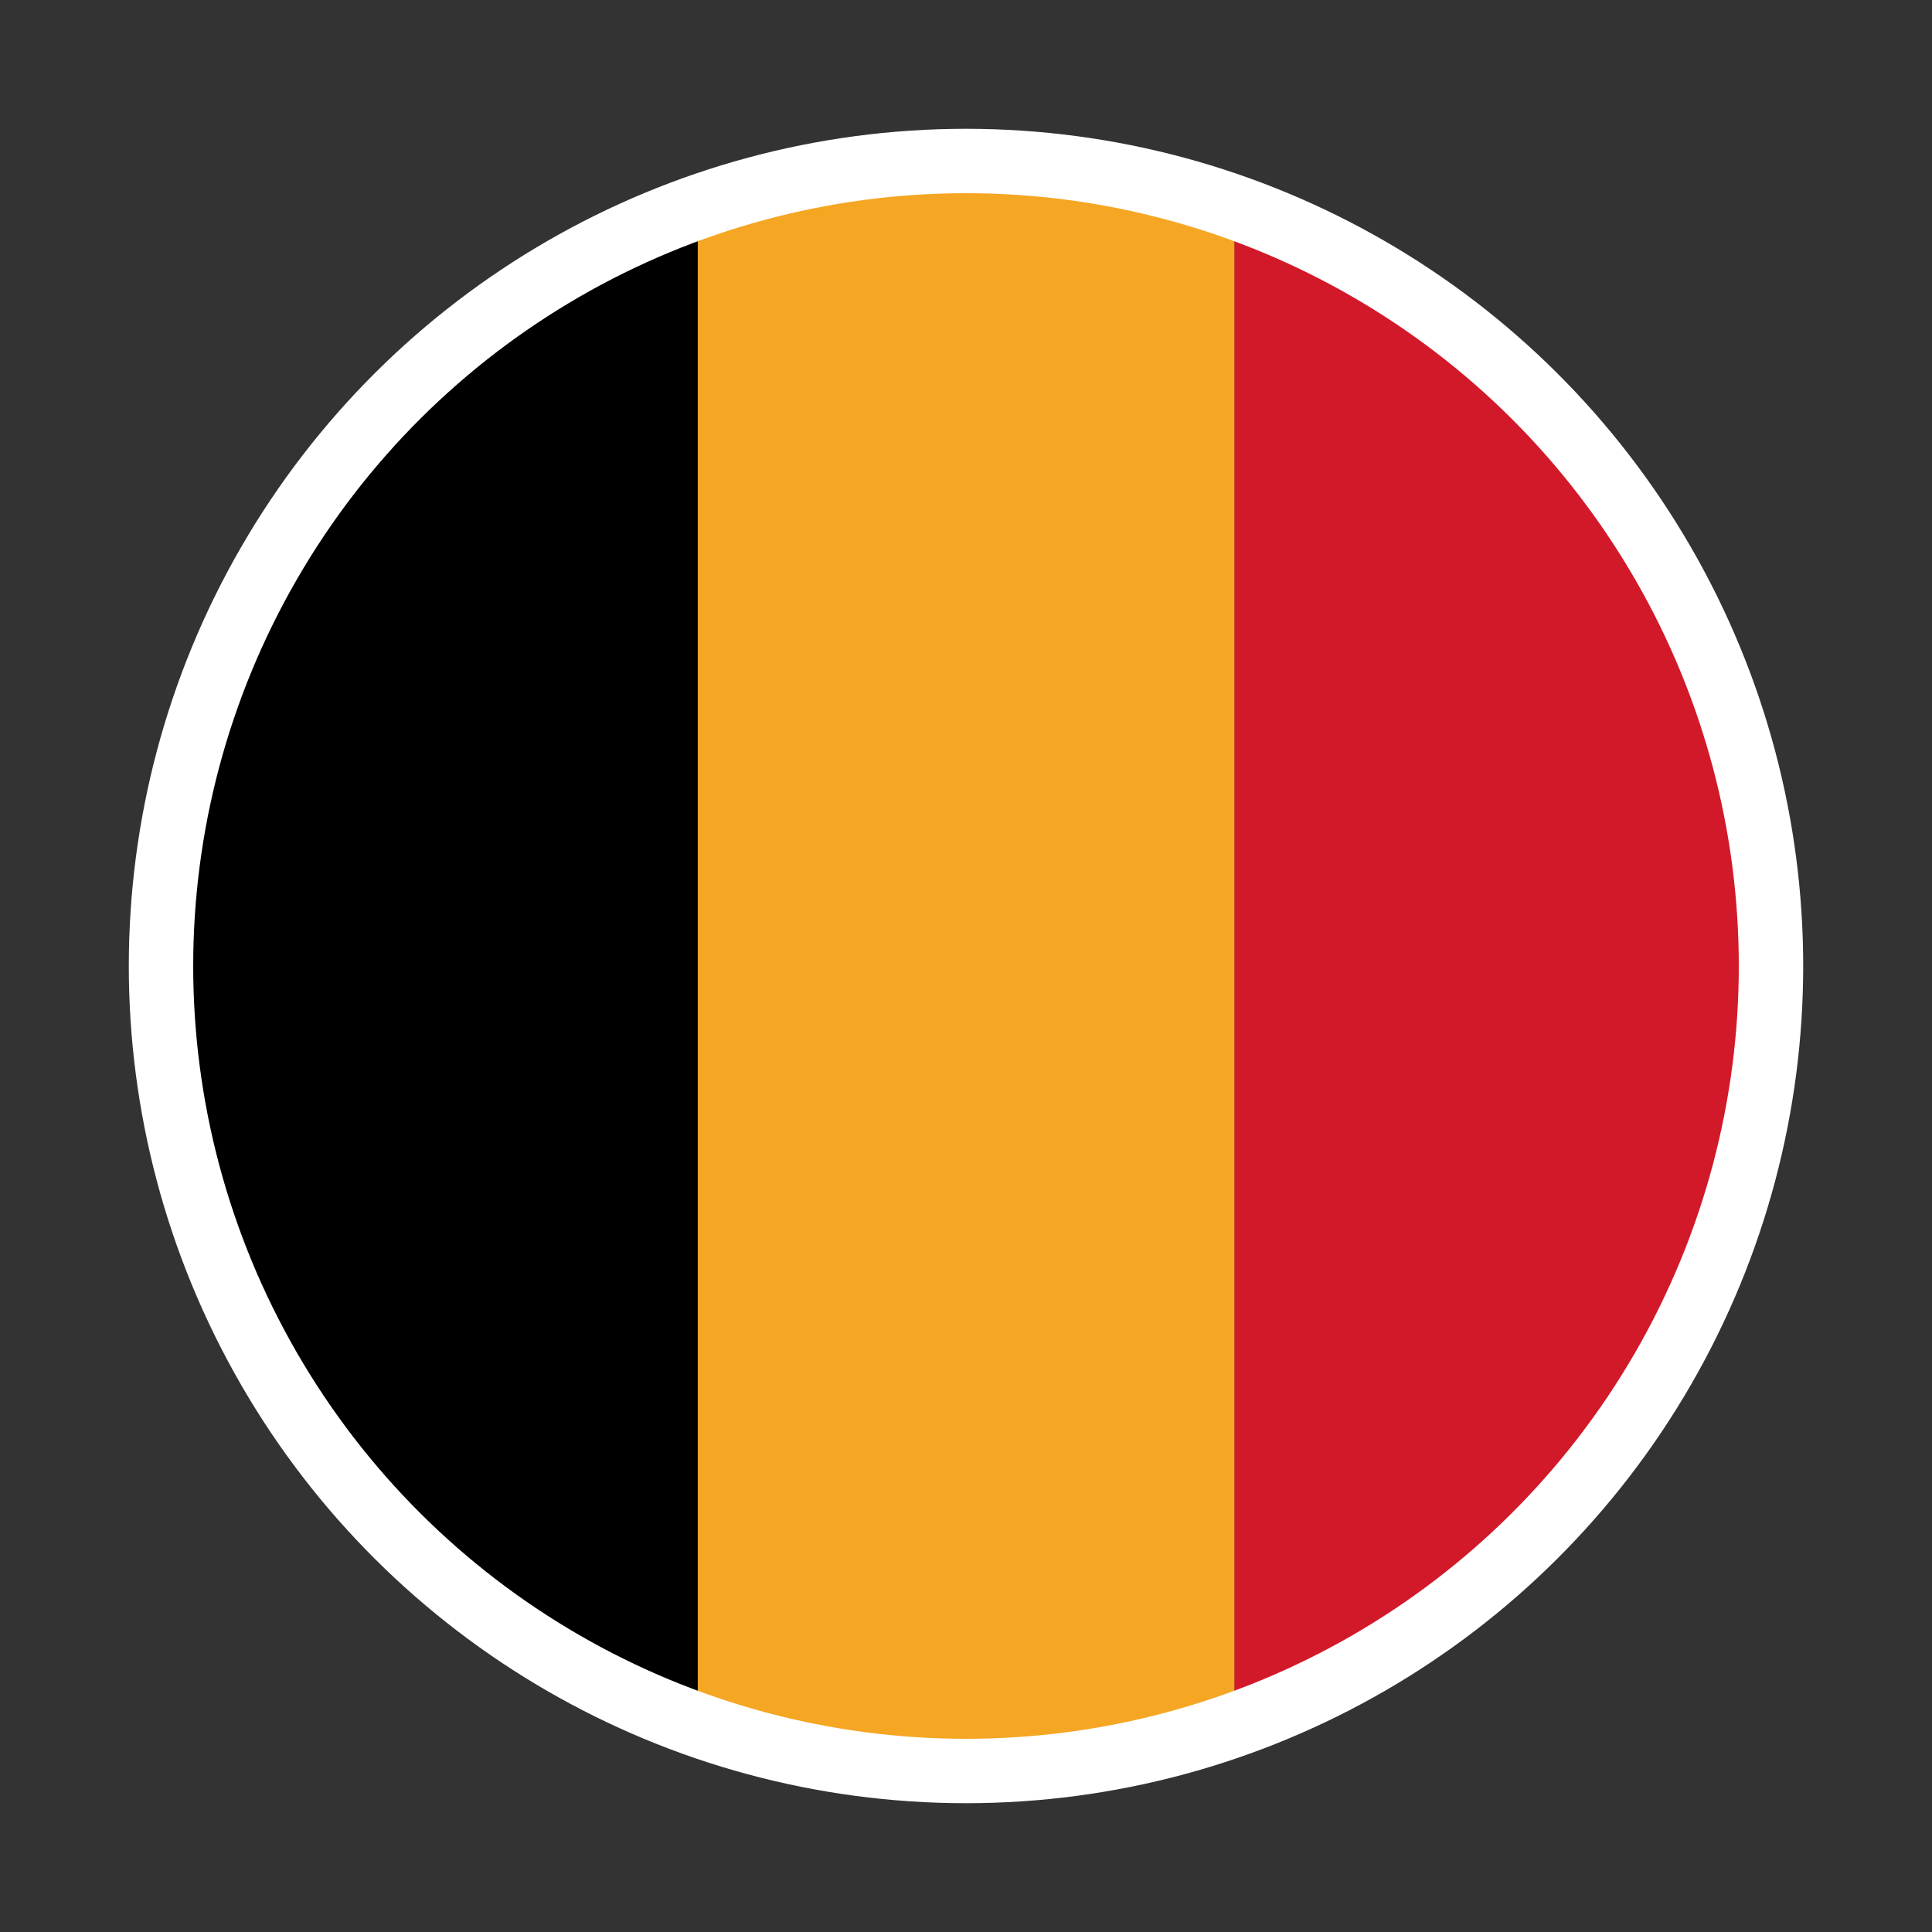 <svg width="24" height="24" viewBox="0 0 24 24" xmlns="http://www.w3.org/2000/svg">
    <rect x="0" y="0" width="24" height="24" fill="#333333" stroke="none"/>
    <g fill="none" fill-rule="evenodd">
        <path d="M0 0h22v22H0z"/>
        <g transform="rotate(-90 12 10)">
            <path d="M19.419 13.333H.58C1.955 17.215 5.648 20 10 20c4.353 0 8.045-2.785 9.419-6.667" fill="#D21929"/>
            <path d="M.581 6.667a9.952 9.952 0 0 0-.58 3.332c0 1.171.21 2.29.58 3.335H19.42A9.978 9.978 0 0 0 20 9.998c0-1.17-.212-2.289-.58-3.333H.58z" fill="#F5A623"/>
            <path d="M.581 6.667H19.42C18.045 2.786 14.352 0 10 0S1.956 2.785.581 6.667" fill="#000"/>
            <circle stroke="#FFF" stroke-width=".8" cx="10" cy="10" r="10"/>
        </g>
    </g>
</svg>

